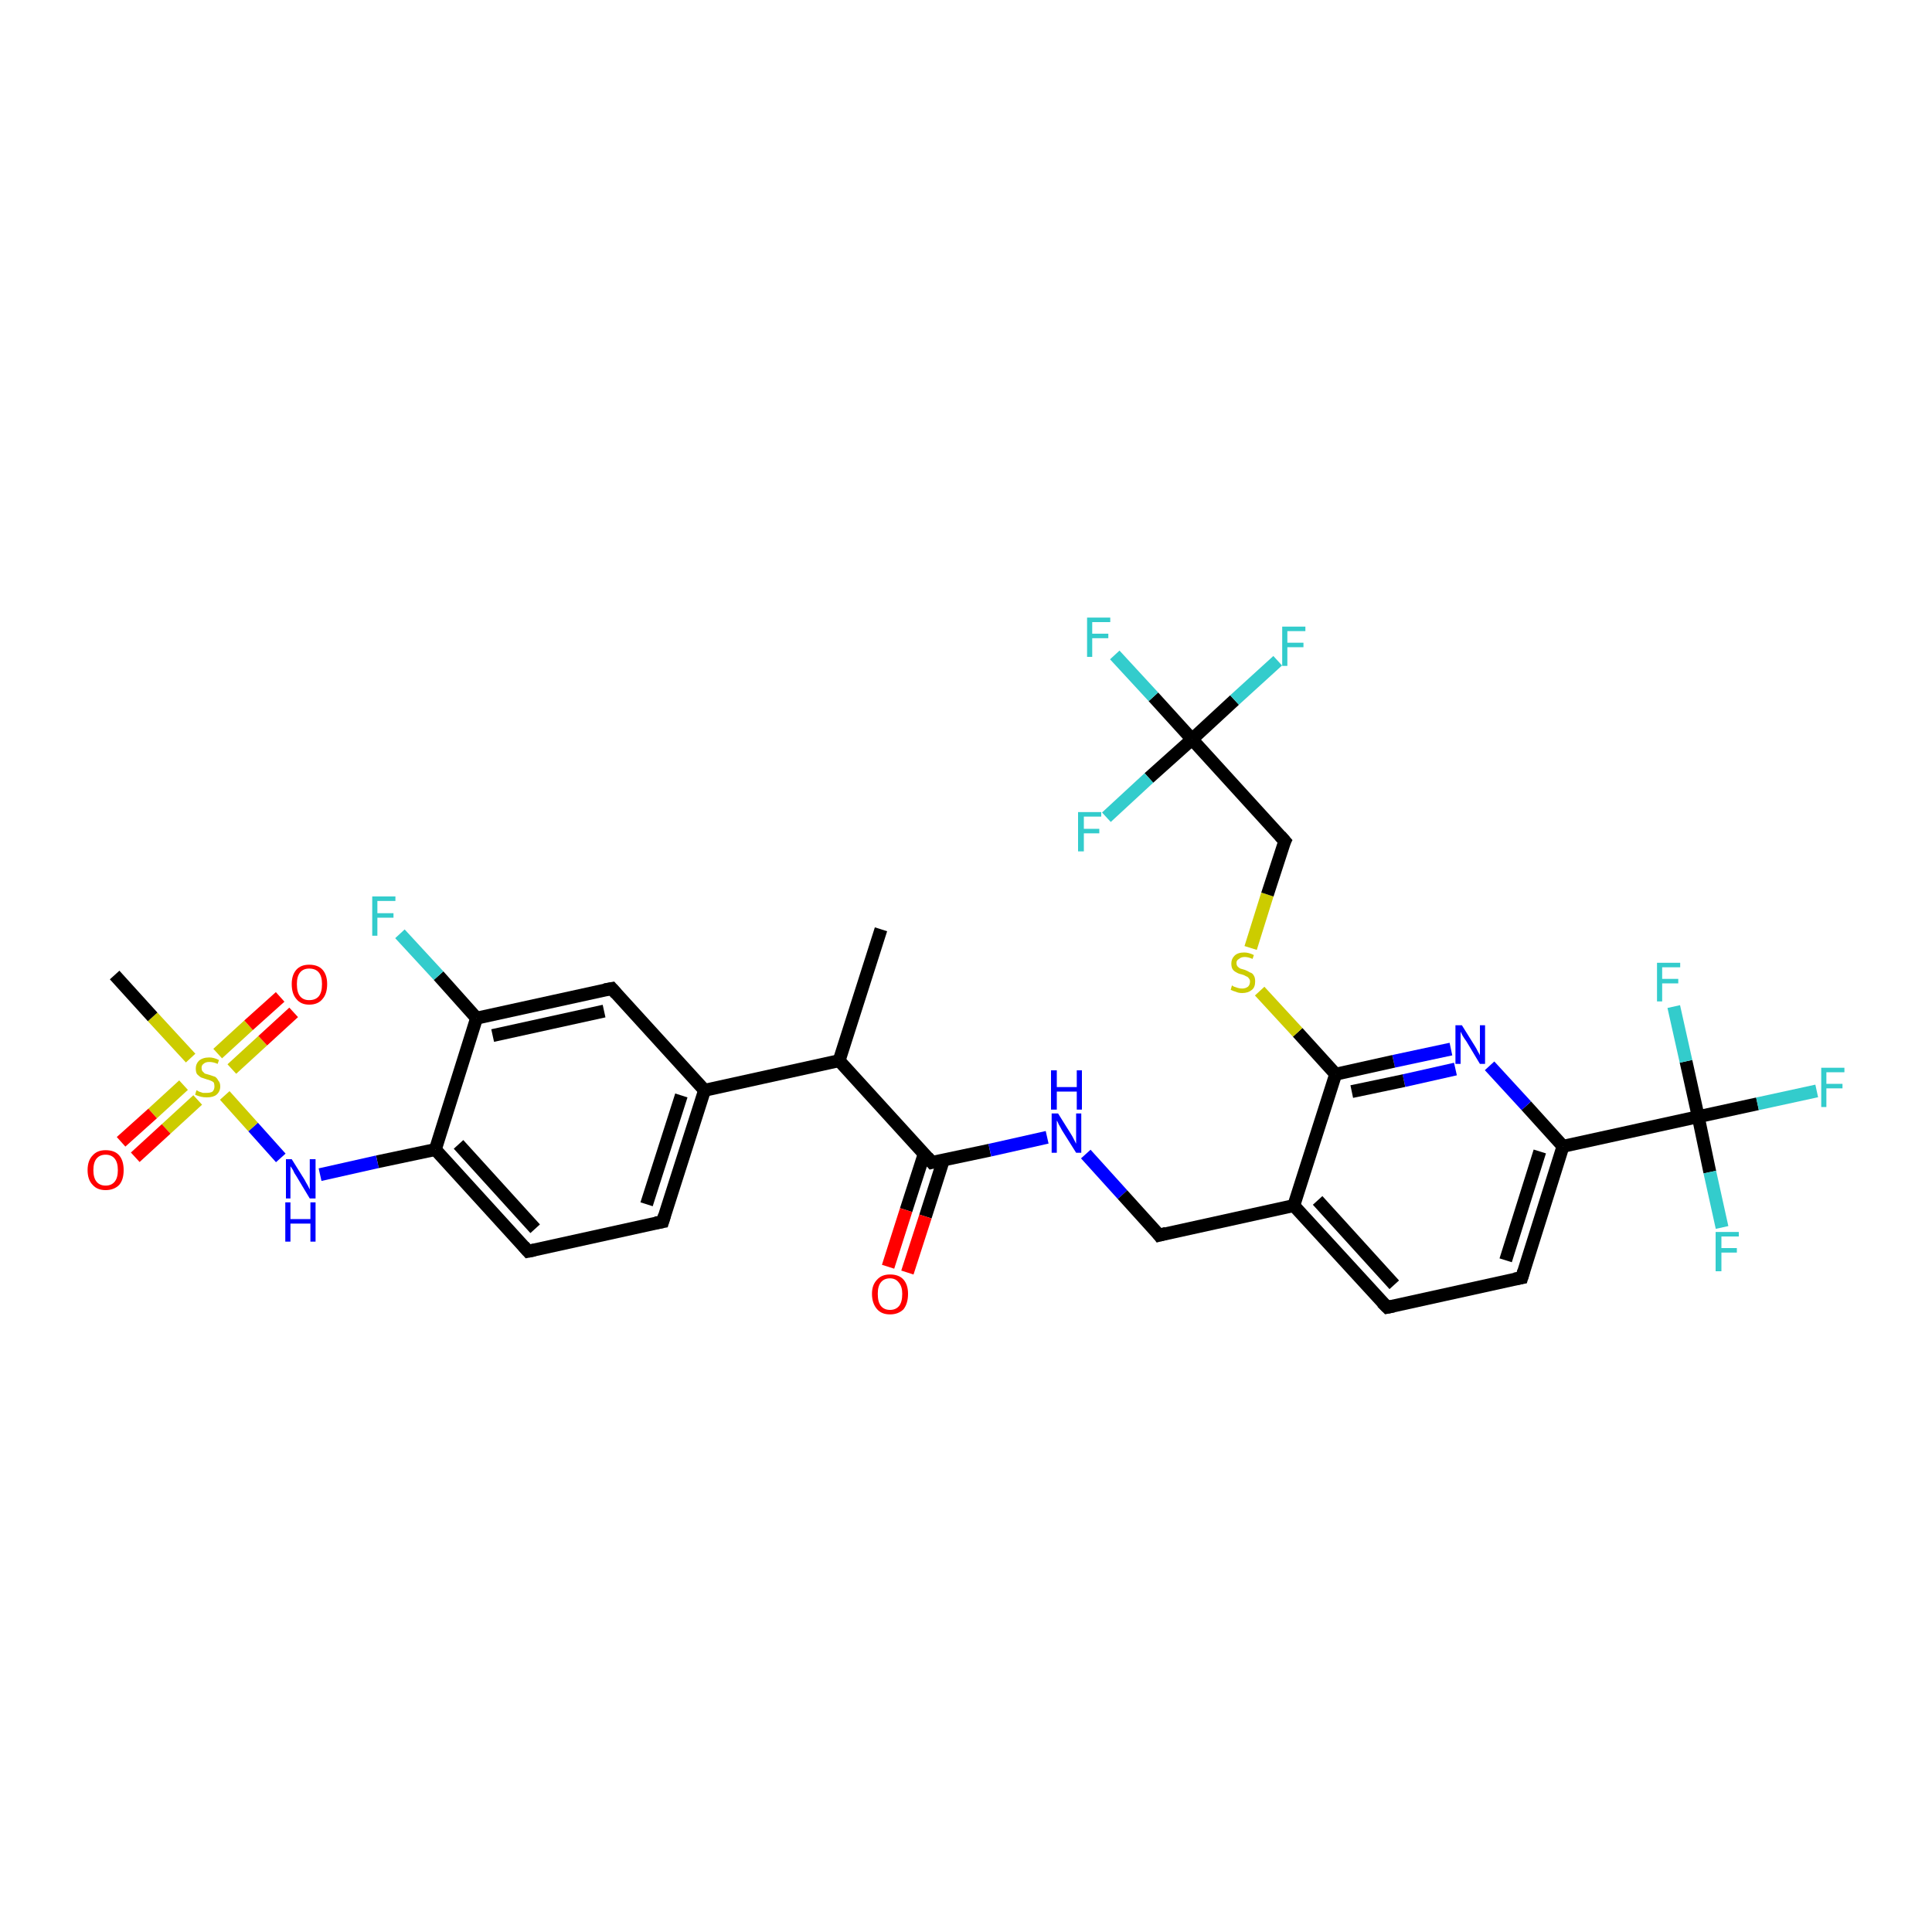 <?xml version='1.0' encoding='iso-8859-1'?>
<svg version='1.1' baseProfile='full'
              xmlns='http://www.w3.org/2000/svg'
                      xmlns:rdkit='http://www.rdkit.org/xml'
                      xmlns:xlink='http://www.w3.org/1999/xlink'
                  xml:space='preserve'
width='300px' height='300px' viewBox='0 0 300 300'>
<!-- END OF HEADER -->
<rect style='opacity:1.0;fill:#FFFFFF;stroke:none' width='300.0' height='300.0' x='0.0' y='0.0'> </rect>
<path class='bond-0 atom-0 atom-1' d='M 136.8,144.3 L 130.3,164.7' style='fill:none;fill-rule:evenodd;stroke:#000000;stroke-width:2.0px;stroke-linecap:butt;stroke-linejoin:miter;stroke-opacity:1' />
<path class='bond-1 atom-1 atom-2' d='M 130.3,164.7 L 144.7,180.5' style='fill:none;fill-rule:evenodd;stroke:#000000;stroke-width:2.0px;stroke-linecap:butt;stroke-linejoin:miter;stroke-opacity:1' />
<path class='bond-2 atom-2 atom-3' d='M 143.5,179.2 L 140.7,187.9' style='fill:none;fill-rule:evenodd;stroke:#000000;stroke-width:2.0px;stroke-linecap:butt;stroke-linejoin:miter;stroke-opacity:1' />
<path class='bond-2 atom-2 atom-3' d='M 140.7,187.9 L 137.9,196.7' style='fill:none;fill-rule:evenodd;stroke:#FF0000;stroke-width:2.0px;stroke-linecap:butt;stroke-linejoin:miter;stroke-opacity:1' />
<path class='bond-2 atom-2 atom-3' d='M 146.5,180.1 L 143.7,188.9' style='fill:none;fill-rule:evenodd;stroke:#000000;stroke-width:2.0px;stroke-linecap:butt;stroke-linejoin:miter;stroke-opacity:1' />
<path class='bond-2 atom-2 atom-3' d='M 143.7,188.9 L 140.9,197.6' style='fill:none;fill-rule:evenodd;stroke:#FF0000;stroke-width:2.0px;stroke-linecap:butt;stroke-linejoin:miter;stroke-opacity:1' />
<path class='bond-3 atom-2 atom-4' d='M 144.7,180.5 L 153.7,178.6' style='fill:none;fill-rule:evenodd;stroke:#000000;stroke-width:2.0px;stroke-linecap:butt;stroke-linejoin:miter;stroke-opacity:1' />
<path class='bond-3 atom-2 atom-4' d='M 153.7,178.6 L 162.6,176.6' style='fill:none;fill-rule:evenodd;stroke:#0000FF;stroke-width:2.0px;stroke-linecap:butt;stroke-linejoin:miter;stroke-opacity:1' />
<path class='bond-4 atom-4 atom-5' d='M 168.6,179.2 L 174.3,185.5' style='fill:none;fill-rule:evenodd;stroke:#0000FF;stroke-width:2.0px;stroke-linecap:butt;stroke-linejoin:miter;stroke-opacity:1' />
<path class='bond-4 atom-4 atom-5' d='M 174.3,185.5 L 180.0,191.8' style='fill:none;fill-rule:evenodd;stroke:#000000;stroke-width:2.0px;stroke-linecap:butt;stroke-linejoin:miter;stroke-opacity:1' />
<path class='bond-5 atom-5 atom-6' d='M 180.0,191.8 L 200.9,187.2' style='fill:none;fill-rule:evenodd;stroke:#000000;stroke-width:2.0px;stroke-linecap:butt;stroke-linejoin:miter;stroke-opacity:1' />
<path class='bond-6 atom-6 atom-7' d='M 200.9,187.2 L 215.4,203.0' style='fill:none;fill-rule:evenodd;stroke:#000000;stroke-width:2.0px;stroke-linecap:butt;stroke-linejoin:miter;stroke-opacity:1' />
<path class='bond-6 atom-6 atom-7' d='M 204.6,186.4 L 216.5,199.5' style='fill:none;fill-rule:evenodd;stroke:#000000;stroke-width:2.0px;stroke-linecap:butt;stroke-linejoin:miter;stroke-opacity:1' />
<path class='bond-7 atom-7 atom-8' d='M 215.4,203.0 L 236.3,198.4' style='fill:none;fill-rule:evenodd;stroke:#000000;stroke-width:2.0px;stroke-linecap:butt;stroke-linejoin:miter;stroke-opacity:1' />
<path class='bond-8 atom-8 atom-9' d='M 236.3,198.4 L 242.7,178.0' style='fill:none;fill-rule:evenodd;stroke:#000000;stroke-width:2.0px;stroke-linecap:butt;stroke-linejoin:miter;stroke-opacity:1' />
<path class='bond-8 atom-8 atom-9' d='M 233.8,195.7 L 239.1,178.8' style='fill:none;fill-rule:evenodd;stroke:#000000;stroke-width:2.0px;stroke-linecap:butt;stroke-linejoin:miter;stroke-opacity:1' />
<path class='bond-9 atom-9 atom-10' d='M 242.7,178.0 L 237.0,171.7' style='fill:none;fill-rule:evenodd;stroke:#000000;stroke-width:2.0px;stroke-linecap:butt;stroke-linejoin:miter;stroke-opacity:1' />
<path class='bond-9 atom-9 atom-10' d='M 237.0,171.7 L 231.3,165.5' style='fill:none;fill-rule:evenodd;stroke:#0000FF;stroke-width:2.0px;stroke-linecap:butt;stroke-linejoin:miter;stroke-opacity:1' />
<path class='bond-10 atom-10 atom-11' d='M 225.3,162.9 L 216.4,164.8' style='fill:none;fill-rule:evenodd;stroke:#0000FF;stroke-width:2.0px;stroke-linecap:butt;stroke-linejoin:miter;stroke-opacity:1' />
<path class='bond-10 atom-10 atom-11' d='M 216.4,164.8 L 207.4,166.8' style='fill:none;fill-rule:evenodd;stroke:#000000;stroke-width:2.0px;stroke-linecap:butt;stroke-linejoin:miter;stroke-opacity:1' />
<path class='bond-10 atom-10 atom-11' d='M 226.0,166.0 L 218.0,167.8' style='fill:none;fill-rule:evenodd;stroke:#0000FF;stroke-width:2.0px;stroke-linecap:butt;stroke-linejoin:miter;stroke-opacity:1' />
<path class='bond-10 atom-10 atom-11' d='M 218.0,167.8 L 209.9,169.5' style='fill:none;fill-rule:evenodd;stroke:#000000;stroke-width:2.0px;stroke-linecap:butt;stroke-linejoin:miter;stroke-opacity:1' />
<path class='bond-11 atom-11 atom-12' d='M 207.4,166.8 L 201.5,160.3' style='fill:none;fill-rule:evenodd;stroke:#000000;stroke-width:2.0px;stroke-linecap:butt;stroke-linejoin:miter;stroke-opacity:1' />
<path class='bond-11 atom-11 atom-12' d='M 201.5,160.3 L 195.6,153.9' style='fill:none;fill-rule:evenodd;stroke:#CCCC00;stroke-width:2.0px;stroke-linecap:butt;stroke-linejoin:miter;stroke-opacity:1' />
<path class='bond-12 atom-12 atom-13' d='M 194.2,147.2 L 196.8,138.9' style='fill:none;fill-rule:evenodd;stroke:#CCCC00;stroke-width:2.0px;stroke-linecap:butt;stroke-linejoin:miter;stroke-opacity:1' />
<path class='bond-12 atom-12 atom-13' d='M 196.8,138.9 L 199.5,130.6' style='fill:none;fill-rule:evenodd;stroke:#000000;stroke-width:2.0px;stroke-linecap:butt;stroke-linejoin:miter;stroke-opacity:1' />
<path class='bond-13 atom-13 atom-14' d='M 199.5,130.6 L 185.1,114.8' style='fill:none;fill-rule:evenodd;stroke:#000000;stroke-width:2.0px;stroke-linecap:butt;stroke-linejoin:miter;stroke-opacity:1' />
<path class='bond-14 atom-14 atom-15' d='M 185.1,114.8 L 179.1,108.2' style='fill:none;fill-rule:evenodd;stroke:#000000;stroke-width:2.0px;stroke-linecap:butt;stroke-linejoin:miter;stroke-opacity:1' />
<path class='bond-14 atom-14 atom-15' d='M 179.1,108.2 L 173.1,101.7' style='fill:none;fill-rule:evenodd;stroke:#33CCCC;stroke-width:2.0px;stroke-linecap:butt;stroke-linejoin:miter;stroke-opacity:1' />
<path class='bond-15 atom-14 atom-16' d='M 185.1,114.8 L 191.7,108.7' style='fill:none;fill-rule:evenodd;stroke:#000000;stroke-width:2.0px;stroke-linecap:butt;stroke-linejoin:miter;stroke-opacity:1' />
<path class='bond-15 atom-14 atom-16' d='M 191.7,108.7 L 198.4,102.6' style='fill:none;fill-rule:evenodd;stroke:#33CCCC;stroke-width:2.0px;stroke-linecap:butt;stroke-linejoin:miter;stroke-opacity:1' />
<path class='bond-16 atom-14 atom-17' d='M 185.1,114.8 L 178.4,120.8' style='fill:none;fill-rule:evenodd;stroke:#000000;stroke-width:2.0px;stroke-linecap:butt;stroke-linejoin:miter;stroke-opacity:1' />
<path class='bond-16 atom-14 atom-17' d='M 178.4,120.8 L 171.8,126.9' style='fill:none;fill-rule:evenodd;stroke:#33CCCC;stroke-width:2.0px;stroke-linecap:butt;stroke-linejoin:miter;stroke-opacity:1' />
<path class='bond-17 atom-9 atom-18' d='M 242.7,178.0 L 263.7,173.4' style='fill:none;fill-rule:evenodd;stroke:#000000;stroke-width:2.0px;stroke-linecap:butt;stroke-linejoin:miter;stroke-opacity:1' />
<path class='bond-18 atom-18 atom-19' d='M 263.7,173.4 L 272.9,171.4' style='fill:none;fill-rule:evenodd;stroke:#000000;stroke-width:2.0px;stroke-linecap:butt;stroke-linejoin:miter;stroke-opacity:1' />
<path class='bond-18 atom-18 atom-19' d='M 272.9,171.4 L 282.1,169.4' style='fill:none;fill-rule:evenodd;stroke:#33CCCC;stroke-width:2.0px;stroke-linecap:butt;stroke-linejoin:miter;stroke-opacity:1' />
<path class='bond-19 atom-18 atom-20' d='M 263.7,173.4 L 265.5,182.0' style='fill:none;fill-rule:evenodd;stroke:#000000;stroke-width:2.0px;stroke-linecap:butt;stroke-linejoin:miter;stroke-opacity:1' />
<path class='bond-19 atom-18 atom-20' d='M 265.5,182.0 L 267.4,190.6' style='fill:none;fill-rule:evenodd;stroke:#33CCCC;stroke-width:2.0px;stroke-linecap:butt;stroke-linejoin:miter;stroke-opacity:1' />
<path class='bond-20 atom-18 atom-21' d='M 263.7,173.4 L 261.8,164.8' style='fill:none;fill-rule:evenodd;stroke:#000000;stroke-width:2.0px;stroke-linecap:butt;stroke-linejoin:miter;stroke-opacity:1' />
<path class='bond-20 atom-18 atom-21' d='M 261.8,164.8 L 259.9,156.3' style='fill:none;fill-rule:evenodd;stroke:#33CCCC;stroke-width:2.0px;stroke-linecap:butt;stroke-linejoin:miter;stroke-opacity:1' />
<path class='bond-21 atom-1 atom-22' d='M 130.3,164.7 L 109.4,169.3' style='fill:none;fill-rule:evenodd;stroke:#000000;stroke-width:2.0px;stroke-linecap:butt;stroke-linejoin:miter;stroke-opacity:1' />
<path class='bond-22 atom-22 atom-23' d='M 109.4,169.3 L 102.9,189.7' style='fill:none;fill-rule:evenodd;stroke:#000000;stroke-width:2.0px;stroke-linecap:butt;stroke-linejoin:miter;stroke-opacity:1' />
<path class='bond-22 atom-22 atom-23' d='M 105.8,170.1 L 100.4,187.0' style='fill:none;fill-rule:evenodd;stroke:#000000;stroke-width:2.0px;stroke-linecap:butt;stroke-linejoin:miter;stroke-opacity:1' />
<path class='bond-23 atom-23 atom-24' d='M 102.9,189.7 L 82.0,194.3' style='fill:none;fill-rule:evenodd;stroke:#000000;stroke-width:2.0px;stroke-linecap:butt;stroke-linejoin:miter;stroke-opacity:1' />
<path class='bond-24 atom-24 atom-25' d='M 82.0,194.3 L 67.6,178.5' style='fill:none;fill-rule:evenodd;stroke:#000000;stroke-width:2.0px;stroke-linecap:butt;stroke-linejoin:miter;stroke-opacity:1' />
<path class='bond-24 atom-24 atom-25' d='M 83.1,190.8 L 71.2,177.7' style='fill:none;fill-rule:evenodd;stroke:#000000;stroke-width:2.0px;stroke-linecap:butt;stroke-linejoin:miter;stroke-opacity:1' />
<path class='bond-25 atom-25 atom-26' d='M 67.6,178.5 L 58.6,180.4' style='fill:none;fill-rule:evenodd;stroke:#000000;stroke-width:2.0px;stroke-linecap:butt;stroke-linejoin:miter;stroke-opacity:1' />
<path class='bond-25 atom-25 atom-26' d='M 58.6,180.4 L 49.7,182.4' style='fill:none;fill-rule:evenodd;stroke:#0000FF;stroke-width:2.0px;stroke-linecap:butt;stroke-linejoin:miter;stroke-opacity:1' />
<path class='bond-26 atom-26 atom-27' d='M 43.6,179.8 L 39.3,175.0' style='fill:none;fill-rule:evenodd;stroke:#0000FF;stroke-width:2.0px;stroke-linecap:butt;stroke-linejoin:miter;stroke-opacity:1' />
<path class='bond-26 atom-26 atom-27' d='M 39.3,175.0 L 34.9,170.1' style='fill:none;fill-rule:evenodd;stroke:#CCCC00;stroke-width:2.0px;stroke-linecap:butt;stroke-linejoin:miter;stroke-opacity:1' />
<path class='bond-27 atom-27 atom-28' d='M 29.6,164.3 L 23.7,157.9' style='fill:none;fill-rule:evenodd;stroke:#CCCC00;stroke-width:2.0px;stroke-linecap:butt;stroke-linejoin:miter;stroke-opacity:1' />
<path class='bond-27 atom-27 atom-28' d='M 23.7,157.9 L 17.8,151.4' style='fill:none;fill-rule:evenodd;stroke:#000000;stroke-width:2.0px;stroke-linecap:butt;stroke-linejoin:miter;stroke-opacity:1' />
<path class='bond-28 atom-27 atom-29' d='M 36.0,166.0 L 40.8,161.6' style='fill:none;fill-rule:evenodd;stroke:#CCCC00;stroke-width:2.0px;stroke-linecap:butt;stroke-linejoin:miter;stroke-opacity:1' />
<path class='bond-28 atom-27 atom-29' d='M 40.8,161.6 L 45.6,157.2' style='fill:none;fill-rule:evenodd;stroke:#FF0000;stroke-width:2.0px;stroke-linecap:butt;stroke-linejoin:miter;stroke-opacity:1' />
<path class='bond-28 atom-27 atom-29' d='M 33.8,163.6 L 38.6,159.2' style='fill:none;fill-rule:evenodd;stroke:#CCCC00;stroke-width:2.0px;stroke-linecap:butt;stroke-linejoin:miter;stroke-opacity:1' />
<path class='bond-28 atom-27 atom-29' d='M 38.6,159.2 L 43.5,154.8' style='fill:none;fill-rule:evenodd;stroke:#FF0000;stroke-width:2.0px;stroke-linecap:butt;stroke-linejoin:miter;stroke-opacity:1' />
<path class='bond-29 atom-27 atom-30' d='M 28.5,168.5 L 23.7,172.9' style='fill:none;fill-rule:evenodd;stroke:#CCCC00;stroke-width:2.0px;stroke-linecap:butt;stroke-linejoin:miter;stroke-opacity:1' />
<path class='bond-29 atom-27 atom-30' d='M 23.7,172.9 L 18.8,177.3' style='fill:none;fill-rule:evenodd;stroke:#FF0000;stroke-width:2.0px;stroke-linecap:butt;stroke-linejoin:miter;stroke-opacity:1' />
<path class='bond-29 atom-27 atom-30' d='M 30.7,170.8 L 25.8,175.3' style='fill:none;fill-rule:evenodd;stroke:#CCCC00;stroke-width:2.0px;stroke-linecap:butt;stroke-linejoin:miter;stroke-opacity:1' />
<path class='bond-29 atom-27 atom-30' d='M 25.8,175.3 L 21.0,179.7' style='fill:none;fill-rule:evenodd;stroke:#FF0000;stroke-width:2.0px;stroke-linecap:butt;stroke-linejoin:miter;stroke-opacity:1' />
<path class='bond-30 atom-25 atom-31' d='M 67.6,178.5 L 74.0,158.1' style='fill:none;fill-rule:evenodd;stroke:#000000;stroke-width:2.0px;stroke-linecap:butt;stroke-linejoin:miter;stroke-opacity:1' />
<path class='bond-31 atom-31 atom-32' d='M 74.0,158.1 L 68.1,151.5' style='fill:none;fill-rule:evenodd;stroke:#000000;stroke-width:2.0px;stroke-linecap:butt;stroke-linejoin:miter;stroke-opacity:1' />
<path class='bond-31 atom-31 atom-32' d='M 68.1,151.5 L 62.1,145.0' style='fill:none;fill-rule:evenodd;stroke:#33CCCC;stroke-width:2.0px;stroke-linecap:butt;stroke-linejoin:miter;stroke-opacity:1' />
<path class='bond-32 atom-31 atom-33' d='M 74.0,158.1 L 95.0,153.5' style='fill:none;fill-rule:evenodd;stroke:#000000;stroke-width:2.0px;stroke-linecap:butt;stroke-linejoin:miter;stroke-opacity:1' />
<path class='bond-32 atom-31 atom-33' d='M 76.5,160.8 L 93.8,157.0' style='fill:none;fill-rule:evenodd;stroke:#000000;stroke-width:2.0px;stroke-linecap:butt;stroke-linejoin:miter;stroke-opacity:1' />
<path class='bond-33 atom-11 atom-6' d='M 207.4,166.8 L 200.9,187.2' style='fill:none;fill-rule:evenodd;stroke:#000000;stroke-width:2.0px;stroke-linecap:butt;stroke-linejoin:miter;stroke-opacity:1' />
<path class='bond-34 atom-33 atom-22' d='M 95.0,153.5 L 109.4,169.3' style='fill:none;fill-rule:evenodd;stroke:#000000;stroke-width:2.0px;stroke-linecap:butt;stroke-linejoin:miter;stroke-opacity:1' />
<path d='M 144.0,179.7 L 144.7,180.5 L 145.1,180.4' style='fill:none;stroke:#000000;stroke-width:2.0px;stroke-linecap:butt;stroke-linejoin:miter;stroke-opacity:1;' />
<path d='M 179.7,191.4 L 180.0,191.8 L 181.1,191.5' style='fill:none;stroke:#000000;stroke-width:2.0px;stroke-linecap:butt;stroke-linejoin:miter;stroke-opacity:1;' />
<path d='M 214.6,202.2 L 215.4,203.0 L 216.4,202.8' style='fill:none;stroke:#000000;stroke-width:2.0px;stroke-linecap:butt;stroke-linejoin:miter;stroke-opacity:1;' />
<path d='M 235.2,198.6 L 236.3,198.4 L 236.6,197.4' style='fill:none;stroke:#000000;stroke-width:2.0px;stroke-linecap:butt;stroke-linejoin:miter;stroke-opacity:1;' />
<path d='M 199.3,131.0 L 199.5,130.6 L 198.8,129.8' style='fill:none;stroke:#000000;stroke-width:2.0px;stroke-linecap:butt;stroke-linejoin:miter;stroke-opacity:1;' />
<path d='M 103.2,188.7 L 102.9,189.7 L 101.8,189.9' style='fill:none;stroke:#000000;stroke-width:2.0px;stroke-linecap:butt;stroke-linejoin:miter;stroke-opacity:1;' />
<path d='M 83.0,194.1 L 82.0,194.3 L 81.3,193.5' style='fill:none;stroke:#000000;stroke-width:2.0px;stroke-linecap:butt;stroke-linejoin:miter;stroke-opacity:1;' />
<path d='M 93.9,153.7 L 95.0,153.5 L 95.7,154.3' style='fill:none;stroke:#000000;stroke-width:2.0px;stroke-linecap:butt;stroke-linejoin:miter;stroke-opacity:1;' />
<path class='atom-3' d='M 135.4 200.9
Q 135.4 199.5, 136.2 198.7
Q 136.9 197.9, 138.2 197.9
Q 139.6 197.9, 140.3 198.7
Q 141.0 199.5, 141.0 200.9
Q 141.0 202.4, 140.3 203.3
Q 139.5 204.1, 138.2 204.1
Q 136.9 204.1, 136.2 203.3
Q 135.4 202.4, 135.4 200.9
M 138.2 203.4
Q 139.1 203.4, 139.6 202.8
Q 140.1 202.2, 140.1 200.9
Q 140.1 199.8, 139.6 199.2
Q 139.1 198.5, 138.2 198.5
Q 137.3 198.5, 136.8 199.1
Q 136.3 199.7, 136.3 200.9
Q 136.3 202.2, 136.8 202.8
Q 137.3 203.4, 138.2 203.4
' fill='#FF0000'/>
<path class='atom-4' d='M 164.3 172.9
L 166.3 176.1
Q 166.5 176.4, 166.8 177.0
Q 167.1 177.6, 167.1 177.6
L 167.1 172.9
L 167.9 172.9
L 167.9 179.0
L 167.1 179.0
L 164.9 175.5
Q 164.7 175.1, 164.4 174.6
Q 164.2 174.1, 164.1 174.0
L 164.1 179.0
L 163.3 179.0
L 163.3 172.9
L 164.3 172.9
' fill='#0000FF'/>
<path class='atom-4' d='M 163.2 166.2
L 164.1 166.2
L 164.1 168.8
L 167.2 168.8
L 167.2 166.2
L 168.0 166.2
L 168.0 172.3
L 167.2 172.3
L 167.2 169.5
L 164.1 169.5
L 164.1 172.3
L 163.2 172.3
L 163.2 166.2
' fill='#0000FF'/>
<path class='atom-10' d='M 227.0 159.2
L 229.0 162.4
Q 229.2 162.7, 229.5 163.3
Q 229.8 163.8, 229.8 163.9
L 229.8 159.2
L 230.6 159.2
L 230.6 165.2
L 229.8 165.2
L 227.7 161.7
Q 227.4 161.3, 227.1 160.8
Q 226.9 160.4, 226.8 160.2
L 226.8 165.2
L 226.0 165.2
L 226.0 159.2
L 227.0 159.2
' fill='#0000FF'/>
<path class='atom-12' d='M 191.3 153.0
Q 191.4 153.1, 191.6 153.2
Q 191.9 153.3, 192.2 153.4
Q 192.5 153.5, 192.9 153.5
Q 193.4 153.5, 193.8 153.2
Q 194.1 152.9, 194.1 152.4
Q 194.1 152.1, 193.9 151.9
Q 193.8 151.7, 193.5 151.6
Q 193.2 151.4, 192.8 151.3
Q 192.3 151.2, 192.0 151.0
Q 191.6 150.8, 191.4 150.5
Q 191.2 150.2, 191.2 149.6
Q 191.2 148.9, 191.7 148.4
Q 192.2 147.9, 193.2 147.9
Q 193.9 147.9, 194.7 148.3
L 194.5 148.9
Q 193.8 148.6, 193.3 148.6
Q 192.7 148.6, 192.4 148.9
Q 192.0 149.1, 192.0 149.5
Q 192.0 149.9, 192.2 150.1
Q 192.4 150.3, 192.6 150.4
Q 192.9 150.5, 193.3 150.6
Q 193.8 150.8, 194.1 151.0
Q 194.5 151.1, 194.7 151.5
Q 194.9 151.8, 194.9 152.4
Q 194.9 153.3, 194.4 153.7
Q 193.8 154.2, 192.9 154.2
Q 192.3 154.2, 191.9 154.0
Q 191.5 153.9, 191.1 153.7
L 191.3 153.0
' fill='#CCCC00'/>
<path class='atom-15' d='M 168.8 95.9
L 172.4 95.9
L 172.4 96.6
L 169.6 96.6
L 169.6 98.4
L 172.1 98.4
L 172.1 99.1
L 169.6 99.1
L 169.6 102.0
L 168.8 102.0
L 168.8 95.9
' fill='#33CCCC'/>
<path class='atom-16' d='M 199.1 97.3
L 202.7 97.3
L 202.7 98.0
L 199.9 98.0
L 199.9 99.8
L 202.4 99.8
L 202.4 100.5
L 199.9 100.5
L 199.9 103.4
L 199.1 103.4
L 199.1 97.3
' fill='#33CCCC'/>
<path class='atom-17' d='M 167.4 126.1
L 171.0 126.1
L 171.0 126.8
L 168.3 126.8
L 168.3 128.7
L 170.7 128.7
L 170.7 129.4
L 168.3 129.4
L 168.3 132.2
L 167.4 132.2
L 167.4 126.1
' fill='#33CCCC'/>
<path class='atom-19' d='M 282.8 165.8
L 286.4 165.8
L 286.4 166.5
L 283.6 166.5
L 283.6 168.3
L 286.1 168.3
L 286.1 169.0
L 283.6 169.0
L 283.6 171.9
L 282.8 171.9
L 282.8 165.8
' fill='#33CCCC'/>
<path class='atom-20' d='M 266.4 191.3
L 270.0 191.3
L 270.0 192.0
L 267.3 192.0
L 267.3 193.8
L 269.7 193.8
L 269.7 194.5
L 267.3 194.5
L 267.3 197.4
L 266.4 197.4
L 266.4 191.3
' fill='#33CCCC'/>
<path class='atom-21' d='M 257.3 149.5
L 260.9 149.5
L 260.9 150.2
L 258.1 150.2
L 258.1 152.0
L 260.6 152.0
L 260.6 152.7
L 258.1 152.7
L 258.1 155.5
L 257.3 155.5
L 257.3 149.5
' fill='#33CCCC'/>
<path class='atom-26' d='M 45.3 180.0
L 47.3 183.2
Q 47.5 183.6, 47.8 184.1
Q 48.1 184.7, 48.1 184.7
L 48.1 180.0
L 49.0 180.0
L 49.0 186.1
L 48.1 186.1
L 46.0 182.6
Q 45.7 182.2, 45.5 181.7
Q 45.2 181.2, 45.1 181.1
L 45.1 186.1
L 44.4 186.1
L 44.4 180.0
L 45.3 180.0
' fill='#0000FF'/>
<path class='atom-26' d='M 44.3 186.7
L 45.1 186.7
L 45.1 189.3
L 48.2 189.3
L 48.2 186.7
L 49.0 186.7
L 49.0 192.8
L 48.2 192.8
L 48.2 190.0
L 45.1 190.0
L 45.1 192.8
L 44.3 192.8
L 44.3 186.7
' fill='#0000FF'/>
<path class='atom-27' d='M 30.5 169.3
Q 30.6 169.3, 30.9 169.5
Q 31.2 169.6, 31.5 169.7
Q 31.8 169.7, 32.1 169.7
Q 32.7 169.7, 33.0 169.5
Q 33.3 169.2, 33.3 168.7
Q 33.3 168.4, 33.2 168.1
Q 33.0 167.9, 32.7 167.8
Q 32.5 167.7, 32.1 167.6
Q 31.5 167.4, 31.2 167.3
Q 30.9 167.1, 30.6 166.8
Q 30.4 166.5, 30.4 165.9
Q 30.4 165.2, 30.9 164.7
Q 31.5 164.2, 32.5 164.2
Q 33.2 164.2, 34.0 164.6
L 33.8 165.2
Q 33.1 164.9, 32.5 164.9
Q 31.9 164.9, 31.6 165.2
Q 31.3 165.4, 31.3 165.8
Q 31.3 166.1, 31.4 166.3
Q 31.6 166.5, 31.8 166.7
Q 32.1 166.8, 32.5 166.9
Q 33.1 167.1, 33.4 167.2
Q 33.7 167.4, 33.9 167.8
Q 34.2 168.1, 34.2 168.7
Q 34.2 169.5, 33.6 170.0
Q 33.1 170.4, 32.1 170.4
Q 31.6 170.4, 31.2 170.3
Q 30.8 170.2, 30.3 170.0
L 30.5 169.3
' fill='#CCCC00'/>
<path class='atom-29' d='M 45.3 152.8
Q 45.3 151.4, 46.0 150.6
Q 46.7 149.8, 48.0 149.8
Q 49.4 149.8, 50.1 150.6
Q 50.8 151.4, 50.8 152.8
Q 50.8 154.3, 50.1 155.1
Q 49.4 156.0, 48.0 156.0
Q 46.7 156.0, 46.0 155.1
Q 45.3 154.3, 45.3 152.8
M 48.0 155.3
Q 49.0 155.3, 49.5 154.7
Q 50.0 154.1, 50.0 152.8
Q 50.0 151.6, 49.5 151.0
Q 49.0 150.4, 48.0 150.4
Q 47.1 150.4, 46.6 151.0
Q 46.1 151.6, 46.1 152.8
Q 46.1 154.1, 46.6 154.7
Q 47.1 155.3, 48.0 155.3
' fill='#FF0000'/>
<path class='atom-30' d='M 13.6 181.7
Q 13.6 180.2, 14.4 179.4
Q 15.1 178.6, 16.4 178.6
Q 17.8 178.6, 18.5 179.4
Q 19.2 180.2, 19.2 181.7
Q 19.2 183.2, 18.5 184.0
Q 17.7 184.8, 16.4 184.8
Q 15.1 184.8, 14.4 184.0
Q 13.6 183.2, 13.6 181.7
M 16.4 184.1
Q 17.3 184.1, 17.8 183.5
Q 18.3 182.9, 18.3 181.7
Q 18.3 180.5, 17.8 179.9
Q 17.3 179.3, 16.4 179.3
Q 15.5 179.3, 15.0 179.9
Q 14.5 180.5, 14.5 181.7
Q 14.5 182.9, 15.0 183.5
Q 15.5 184.1, 16.4 184.1
' fill='#FF0000'/>
<path class='atom-32' d='M 57.8 139.2
L 61.4 139.2
L 61.4 139.9
L 58.6 139.9
L 58.6 141.8
L 61.1 141.8
L 61.1 142.5
L 58.6 142.5
L 58.6 145.3
L 57.8 145.3
L 57.8 139.2
' fill='#33CCCC'/>
</svg>
